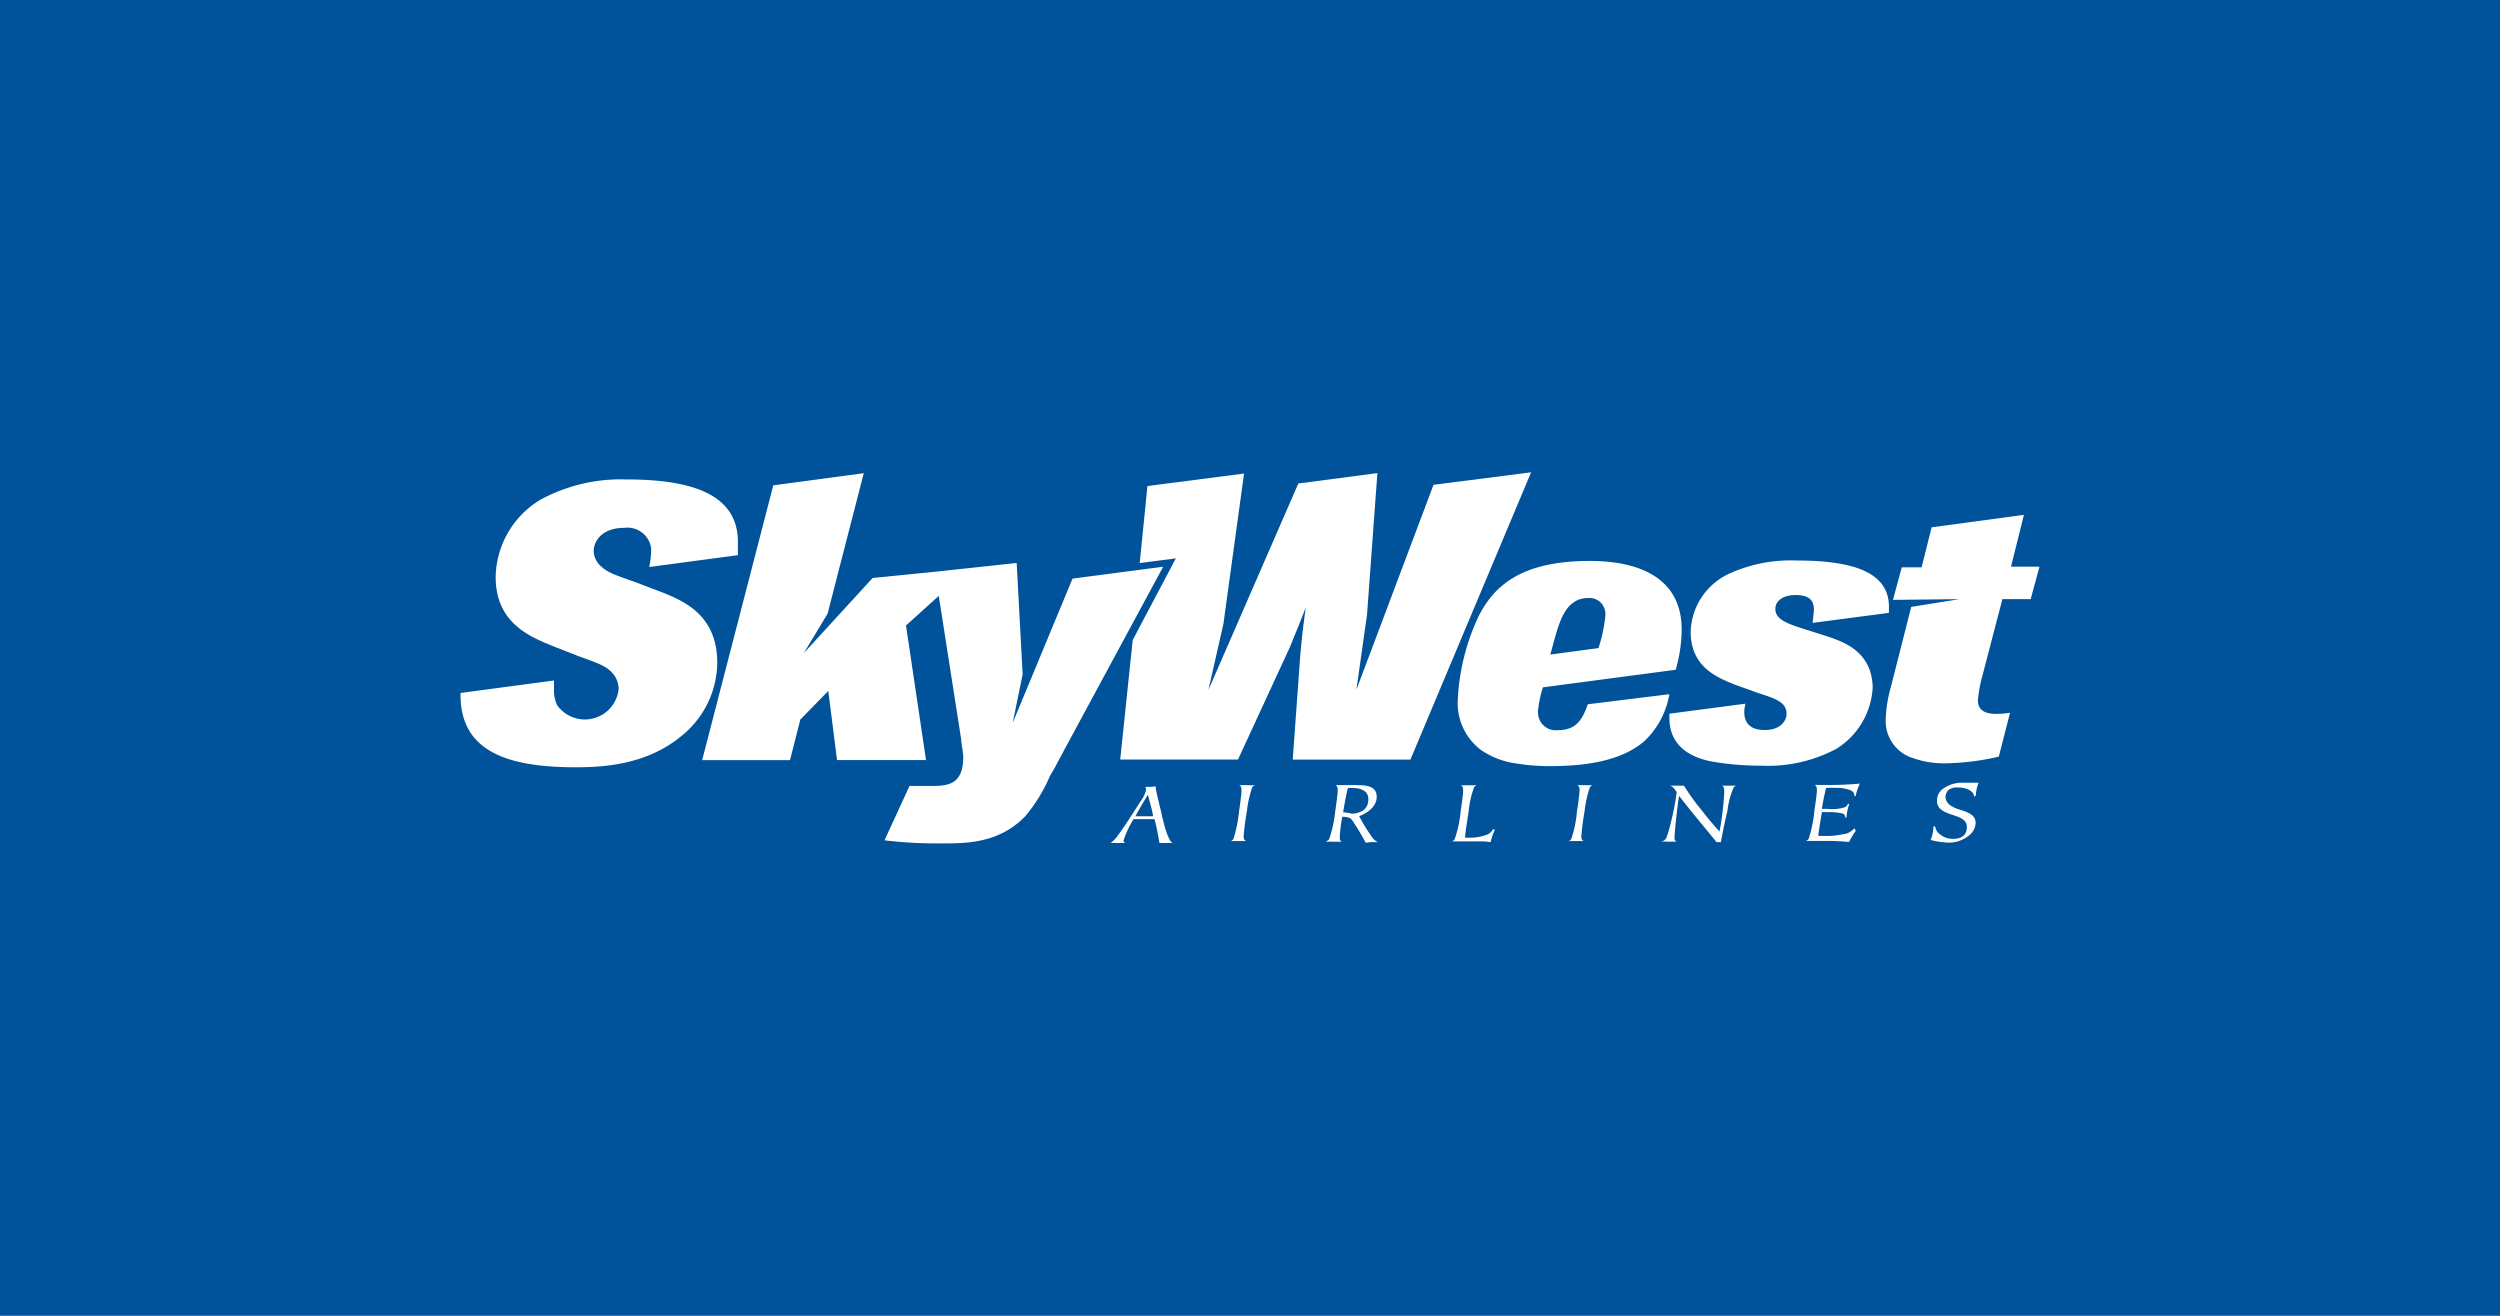 <svg xmlns="http://www.w3.org/2000/svg" viewBox="0 0 950 500"><path d="M0 500h950V0H0z" class="mono" style="fill:#00529b"/><g fill="#00529b"><path d="M421.98 320.37a11.3 11.3 0 0 0 2.937-3.104c2.57-3.338 5.74-8.544 8.578-12.883a10.7 10.7 0 0 0 2.002-4.272 2.2 2.2 0 0 0-.3-1.101h1.769a7.6 7.6 0 0 0 2.136-.268c.434 3.338 1.268 5.841 2.47 11.281 1.201 5.44 2.803 10.013 4.072 10.313h-5.04c-.3-1.535-1.035-6.107-1.903-9.078h-7.943a37.6 37.6 0 0 0-3.838 8.21.935.935 0 0 0 .767.868h-5.707zm14.218-18.39c-.734 1.302-3.137 5.107-4.74 8.21h6.676c0-1.468-1.602-6.675-1.936-8.21M467.51 319.67a2.04 2.04 0 0 0 1.202-.901 51.6 51.6 0 0 0 2.136-10.513c.534-3.705.934-6.675.934-7.91s-.367-1.803-.934-2.003h3.07a24 24 0 0 0 3.104 0 1.8 1.8 0 0 0-1.201.935 42 42 0 0 0-2.003 8.978 100 100 0 0 0-1.235 9.512c0 1.502.634 1.736 1.002 1.836h-6.175zM503.99 319.67a1.9 1.9 0 0 0 1.135-.901 49.2 49.2 0 0 0 2.27-10.513c.533-3.705.934-6.675.934-7.91s-.3-1.803-.935-2.003h5.507a20 20 0 0 1 2.804 0c4.74 0 7.443.935 7.443 4.473 0 4.272-4.74 6.675-6.675 7.309a66 66 0 0 0 4.739 7.743 6 6 0 0 0 2.336 2.136h-1.668a14.3 14.3 0 0 0-2.904.267 79 79 0 0 0-4.306-7.276 7.9 7.9 0 0 0-1.635-2.136 8.1 8.1 0 0 0-2.97-.467 60 60 0 0 0-.969 7.676c0 1.536.568 1.703 1.002 1.803h-3.138a24 24 0 0 0-3.07 0zm9.045-10.513a8.5 8.5 0 0 0 4.773-1.068 4.84 4.84 0 0 0 2.136-4.272 3.64 3.64 0 0 0-1.302-3.137 7.18 7.18 0 0 0-4.172-1.202 8.6 8.6 0 0 0-2.27 0c-.3 1.001-1.234 5.407-1.802 9.212.901 0 1.836.233 2.737.3zM568.07 315.29a22 22 0 0 0-1.635 4.74 18.6 18.6 0 0 0-2.737-.301h-12.05a1.84 1.84 0 0 0 1.169-.935 44.8 44.8 0 0 0 2.236-10.48c.534-3.638.935-6.675.935-7.91s-.3-1.802-.935-2.002h6.175a1.7 1.7 0 0 0-1.135.934 36 36 0 0 0-2.003 8.978c-.7 4.74-1.335 8.445-1.368 10.013h1.902a18.5 18.5 0 0 0 6.008-1 4.3 4.3 0 0 0 2.67-2.204zM595.97 319.67a1.84 1.84 0 0 0 1.135-.901 43.6 43.6 0 0 0 2.136-10.513 79 79 0 0 0 1.001-7.91c0-1.302-.367-1.803-1.001-2.003h2.97a25 25 0 0 0 3.138 0 1.87 1.87 0 0 0-1.235.935 42 42 0 0 0-1.97 8.978 100 100 0 0 0-1.234 9.512c0 1.502.567 1.736 1.001 1.836h-6.208zM631.75 319.67a2.64 2.64 0 0 0 1.635-1.736 45 45 0 0 0 1.369-4.739 97 97 0 0 0 2.37-11.949c0-.334-.268-.734-.835-1.435a3.34 3.34 0 0 0-1.735-1.268h5.34a86.4 86.4 0 0 0 6.842 9.478c2.136 2.804 4.439 5.474 6.675 7.944a111 111 0 0 0 1.802-14.82c0-1.234 0-2.369-1.001-2.603h5.674a1.6 1.6 0 0 0-1.102.735 30.7 30.7 0 0 0-2.37 8.878c-1.2 5.04-2.269 10.547-2.469 11.848h-1.669c-1.836-2.37-10.714-12.883-14.218-17.59-.4 1.803-1.735 13.35-1.735 16.02a1.37 1.37 0 0 0 .8 1.403h-2.87a21 21 0 0 0-2.87 0zM705.21 315.69a29 29 0 0 0-2.57 4.272c-2.136-.234-4.472-.334-6.675-.4h-9.813a1.67 1.67 0 0 0 1.169-.902 48.7 48.7 0 0 0 2.136-10.48c.534-3.671.968-6.675.968-7.943s-.334-1.802-.968-1.97h3.104a127 127 0 0 0 14.218-.5 18.4 18.4 0 0 0-1.636 4.773h-.5a2.1 2.1 0 0 0-1.236-2.136 13.5 13.5 0 0 0-5.64-1.001 37 37 0 0 0-3.838 0 78 78 0 0 0-1.602 7.976h2.17a15.9 15.9 0 0 0 6.674-.667 2.67 2.67 0 0 0 1.035-1.235h.534a18.5 18.5 0 0 0-1.068 5.207h-.5a.57.57 0 0 0 0-.334 1.47 1.47 0 0 0-1.035-1.235 22.4 22.4 0 0 0-5.574-.5h-2.236c-.267 1.635-1.335 7.81-1.369 9.044h2.504a28.8 28.8 0 0 0 6.975-.667 6.1 6.1 0 0 0 4.172-2.27zM750.17 302.78c0-1.902-2.47-3.538-6.175-3.538a5.74 5.74 0 0 0-3.337.768 3.94 3.94 0 0 0-1.369 2.703c0 2.87 2.804 4.172 5.975 5.14 4.505 1.369 5.473 2.837 5.473 4.973a6.44 6.44 0 0 1-2.67 4.773 12 12 0 0 1-7.743 2.603 32 32 0 0 1-6.675-1.001 14.5 14.5 0 0 0 1.068-5.173h.667a4 4 0 0 0 .868 2.136 7.78 7.78 0 0 0 5.841 2.603c3.037 0 5.307-1.168 5.307-4.472s-3.338-3.839-7.076-5.207c-2.136-.868-4.272-2.003-4.272-4.74a5.41 5.41 0 0 1 2.536-4.772 12 12 0 0 1 7.443-2.136h5.841a13.9 13.9 0 0 0-1.035 4.773zM407.56 219.87l-22.729 54.803 3.772-18.424-2.27-42.321-31.006 3.338-23.73 2.37-26.2 28.602 9.078-15.019 13.751-53.402-34.377 4.606-27.035 104.43h33.376l3.939-15.42 10.614-10.88 3.337 26.266h33.81l-7.61-51.132 12.45-11.248 8.51 54.436c0 1.335.801 5.307.801 6.675 0 11.148-6.408 11.114-12.983 11.114h-7.442l-9.513 20.66a168 168 0 0 0 22.028 1.169c8.979 0 21.427 0 31.44-10.28a61.5 61.5 0 0 0 9.48-15.486c1.334-2.136 2.536-4.406 3.704-6.676l39.25-72.693zM280.4 210.96v-5.04c0-18.09-17.489-23.73-42.321-23.73a63.9 63.9 0 0 0-32.608 7.643 34.95 34.95 0 0 0-17.122 29.371c0 17.155 12.316 22.462 21.294 26.133l10.28 4.039c7.643 2.737 10.38 3.771 12.616 6.174a9.15 9.15 0 0 1 2.537 6.409 12.917 12.917 0 0 1-23.363 6.007 13.15 13.15 0 0 1-1.202-5.874v-3.504L175 263.327v.768c0 21.728 18.357 27.468 43.756 27.468 10.614 0 27.368-.901 40.752-12.35a36.11 36.11 0 0 0 13.05-27.334c0-18.023-12.483-23.363-20.693-26.701l-10.447-3.972c-8.845-3.07-10.58-3.838-12.883-5.874a8.1 8.1 0 0 1-2.937-5.808c0-4.105 3.338-8.944 11.648-8.944a9.08 9.08 0 0 1 10.18 7.676v1.335a35 35 0 0 1-.7 5.874z" style="fill:#fff;stroke-width:3.338"/><path d="m446.81 212.19-13.718 1.769 2.937-29.271 36.714-4.74-7.843 57.107-5.708 25.132 34.177-78.467 30.038-3.939-3.938 53.802-4.038 28.503 29.304-77.866 37.08-4.74-45.859 109.17h-44.724l2.804-38.782c.734-8.544 1.068-10.847 2.136-18.991-2.37 6.174-3.337 8.41-6.007 15.019l-19.725 42.72h-44.757l4.739-45.39zM603.35 267.63c-2.336 6.942-5.207 9.846-11.615 9.846a6.675 6.675 0 0 1-7.243-6.041 5.6 5.6 0 0 1 0-1.836 45 45 0 0 1 1.803-8.41l50.464-6.676a55.4 55.4 0 0 0 2.27-15.32c0-18.624-14.653-26.033-34.946-26.033-26.133 0-36.313 9.512-42.154 20.893a83.7 83.7 0 0 0-7.977 31.874 22.3 22.3 0 0 0 8.712 18.991 30.74 30.74 0 0 0 13.35 5.174 78.4 78.4 0 0 0 12.816 1.034c13.35 0 27.068-1.769 36.046-9.512a31.77 31.77 0 0 0 9.478-17.823zm0-40.385a6.074 6.074 0 0 1 6.675 5.474 5.7 5.7 0 0 1 0 1.301 56.7 56.7 0 0 1-2.603 12.25l-18.323 2.47c2.937-10.014 4.572-21.495 14.518-21.495zM695.23 242.1l-8.811-2.804c-6.675-2.136-11.782-3.638-11.782-7.91 0-3.337 3.337-5.273 7.643-5.273s7.009 1.335 7.009 5.54c0 .768-.467 4.34-.467 5.04l28.97-3.805v-2.37c0-13.35-14.252-17.521-35.078-17.521a56.1 56.1 0 0 0-25.032 4.739 25.07 25.07 0 0 0-15.22 22.362c0 13.35 10.013 17.322 16.688 20.026l9.279 3.337c6.675 2.137 10.447 3.505 10.447 7.777 0 2.97-2.67 6.175-8.21 6.175-2.537 0-7.844-.434-7.844-6.91a16 16 0 0 1 .434-3.103l-28.87 3.805v1.735c0 9.212 6.208 14.986 17.622 16.688a109 109 0 0 0 17.456 1.335 55.14 55.14 0 0 0 28.47-6.475 29.3 29.3 0 0 0 13.684-23.13c-.2-13.517-10.647-17.222-16.388-19.258zM744.59 227.68l-18.323 2.937-7.777 30.572a50 50 0 0 0-1.902 11.782 14.72 14.72 0 0 0 10.58 15.186 35.3 35.3 0 0 0 12.349 1.902 96 96 0 0 0 20.026-2.536l4.272-16.688a31 31 0 0 1-4.973.434c-2.136 0-7.243 0-7.243-5.174a53.7 53.7 0 0 1 1.77-9.512l7.542-28.904h10.747l3.338-12.349h-10.814l4.906-19.692-35.078 4.74-3.805 15.219h-7.543l-3.337 12.349z" style="fill:#fff;stroke-width:3.338"/></g></svg>